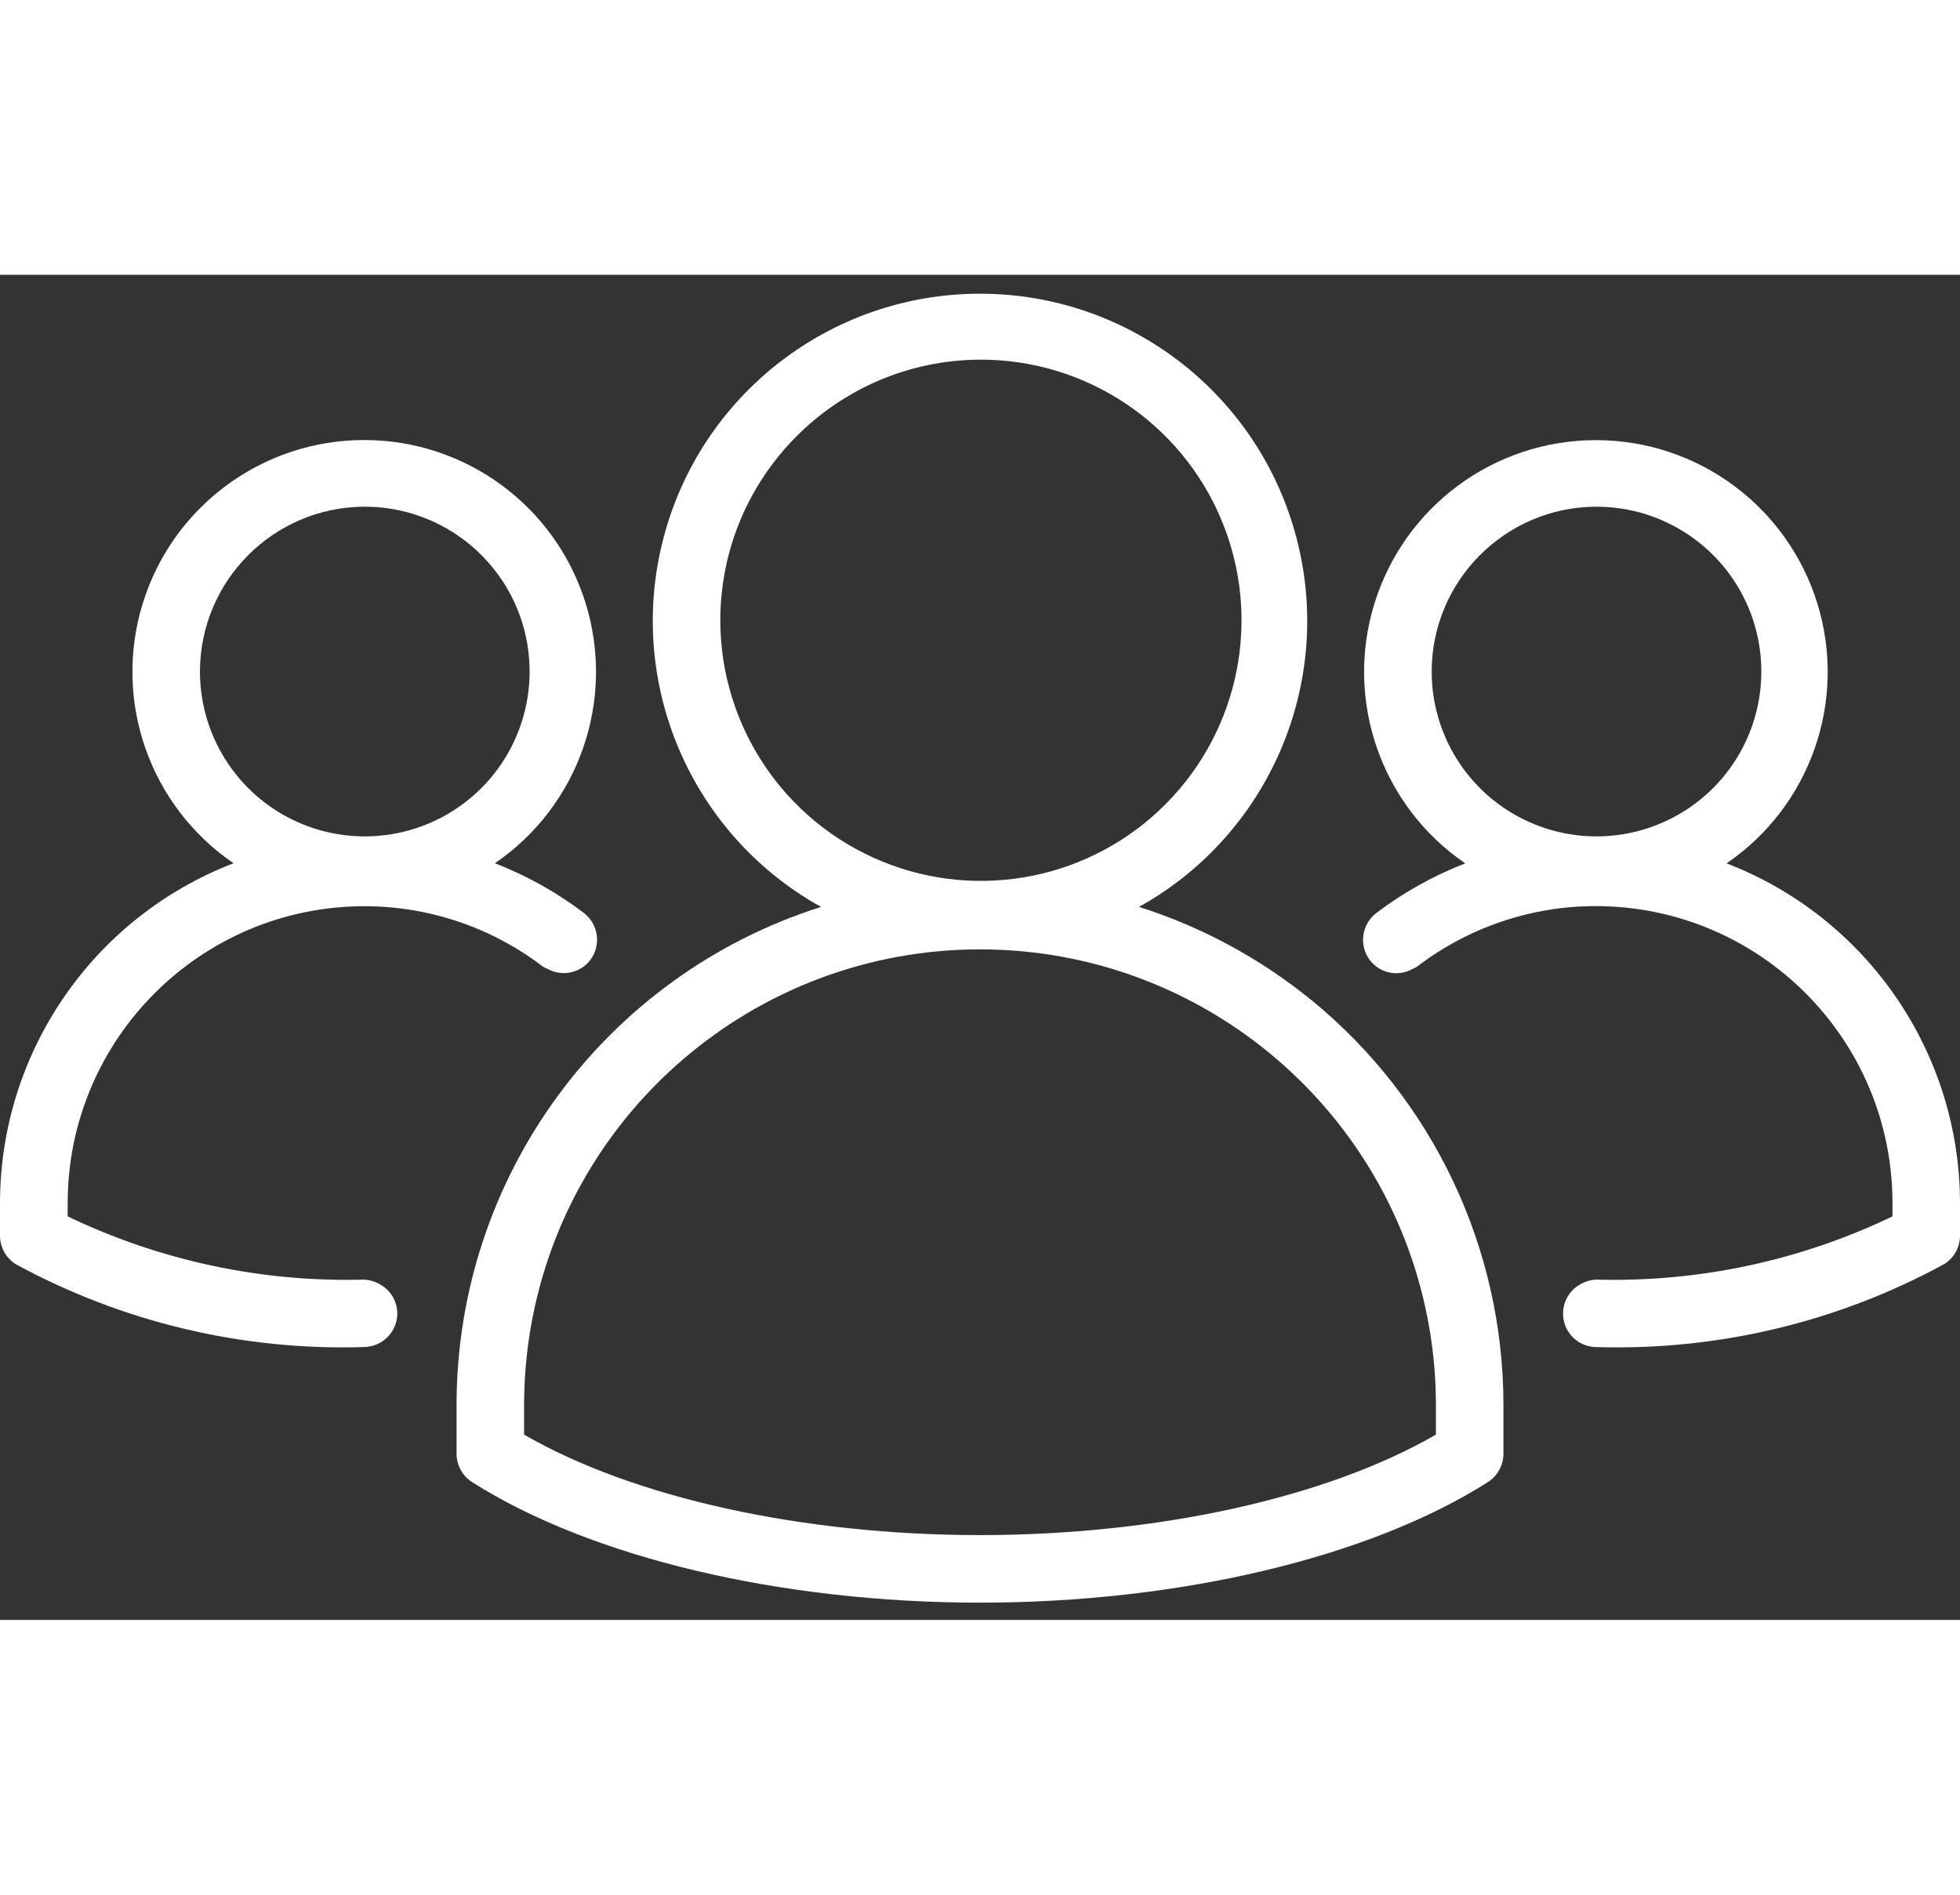 <?xml version="1.0" encoding="UTF-8"?> <svg xmlns="http://www.w3.org/2000/svg" xmlns:xlink="http://www.w3.org/1999/xlink" width="60px" height="58px" viewBox="0 0 51 35" version="1.1"><rect x="0" y="0" width="51" height="35" fill="#333333" stroke="none"/><title>icon-clubs-groups</title><g id="Page-1" stroke="none" stroke-width="1" fill="none" fill-rule="evenodd"><g id="icon-clubs-groups" transform="translate(-0, 0.492)" fill="#FFFFFF" fill-rule="nonzero"><path d="M9.869,25.767 C9.745,25.696 9.604,25.657 9.461,25.653 C6.8,25.724 4.161,25.16 1.761,24.008 L1.761,23.656 C1.766,19.395 5.219,15.942 9.48,15.937 C11.159,15.936 12.792,16.488 14.126,17.508 C14.166,17.533 14.207,17.553 14.251,17.569 C14.626,17.776 15.095,17.679 15.357,17.34 C15.498,17.155 15.559,16.921 15.528,16.69 C15.496,16.459 15.374,16.25 15.188,16.109 C14.481,15.574 13.704,15.14 12.877,14.819 C15.062,13.328 16.02,10.587 15.24,8.059 C14.459,5.531 12.122,3.807 9.477,3.807 C6.832,3.807 4.495,5.531 3.714,8.059 C2.934,10.587 3.892,13.328 6.077,14.819 C2.42,16.227 0.006,19.738 8.8817842e-16,23.656 L8.8817842e-16,24.508 C8.8817842e-16,24.809 0.154,25.089 0.408,25.25 C3.18,26.76 6.305,27.505 9.46,27.408 L9.46,27.408 C9.945,27.408 10.338,27.015 10.339,26.529 C10.335,26.208 10.154,25.915 9.869,25.767 L9.869,25.767 Z M9.476,5.542 C11.211,5.536 12.779,6.576 13.449,8.176 C14.118,9.777 13.757,11.624 12.534,12.855 C11.311,14.085 9.467,14.458 7.862,13.799 C6.257,13.139 5.207,11.578 5.203,9.842 C5.2,7.477 7.11,5.554 9.476,5.542 Z" id="Shape"></path><path d="M44.926,14.822 C47.111,13.331 48.069,10.59 47.289,8.062 C46.508,5.534 44.171,3.81 41.526,3.81 C38.881,3.81 36.544,5.534 35.763,8.062 C34.983,10.59 35.941,13.331 38.126,14.822 C37.299,15.143 36.522,15.577 35.815,16.112 C35.629,16.253 35.507,16.462 35.475,16.693 C35.444,16.924 35.505,17.158 35.646,17.343 C35.908,17.682 36.377,17.779 36.752,17.572 C36.795,17.555 36.835,17.534 36.874,17.508 C38.209,16.487 39.843,15.933 41.524,15.934 C45.785,15.939 49.238,19.392 49.243,23.653 L49.243,24.008 C46.843,25.16 44.204,25.724 41.543,25.653 C41.4,25.657 41.259,25.696 41.135,25.767 C40.782,25.954 40.601,26.358 40.696,26.746 C40.792,27.134 41.14,27.407 41.54,27.408 L41.54,27.408 C44.696,27.504 47.82,26.759 50.592,25.248 C50.846,25.088 50.999,24.809 51,24.508 L51,23.655 C50.993,19.739 48.58,16.23 44.926,14.822 L44.926,14.822 Z M41.526,5.542 C43.261,5.536 44.829,6.576 45.499,8.176 C46.168,9.777 45.807,11.624 44.584,12.855 C43.361,14.085 41.517,14.458 39.912,13.799 C38.307,13.139 37.257,11.578 37.253,9.842 C37.25,7.477 39.159,5.555 41.524,5.542 L41.526,5.542 Z" id="Shape"></path><path d="M34.118,18.376 C32.79,17.295 31.27,16.474 29.637,15.955 C33.027,14.07 34.715,10.132 33.741,6.377 C32.768,2.622 29.379,0 25.5,0 C21.621,0 18.232,2.622 17.259,6.377 C16.285,10.132 17.973,14.07 21.363,15.955 C15.716,17.749 11.88,22.992 11.88,28.916 L11.88,30.181 C11.88,30.482 12.034,30.762 12.287,30.923 C15.379,32.886 20.318,34.058 25.5,34.058 C30.682,34.058 35.621,32.886 38.713,30.923 C38.966,30.762 39.12,30.482 39.12,30.181 L39.12,28.916 C39.12,24.831 37.284,20.961 34.12,18.376 L34.118,18.376 Z M13.637,28.916 C13.638,28.332 13.681,27.749 13.766,27.171 C14.634,21.359 19.627,17.058 25.504,17.06 C31.382,17.062 36.371,21.367 37.235,27.18 C37.32,27.755 37.363,28.335 37.363,28.916 L37.363,29.686 C34.519,31.328 30.134,32.3 25.5,32.3 C20.866,32.3 16.481,31.328 13.637,29.686 L13.637,28.916 Z M25.5,1.716 C28.243,1.707 30.722,3.351 31.78,5.881 C32.838,8.412 32.268,11.331 30.334,13.277 C28.401,15.223 25.485,15.812 22.948,14.77 C20.41,13.728 18.751,11.259 18.743,8.516 C18.736,4.775 21.759,1.733 25.5,1.716 L25.5,1.716 Z" id="Shape"></path></g></g></svg> 